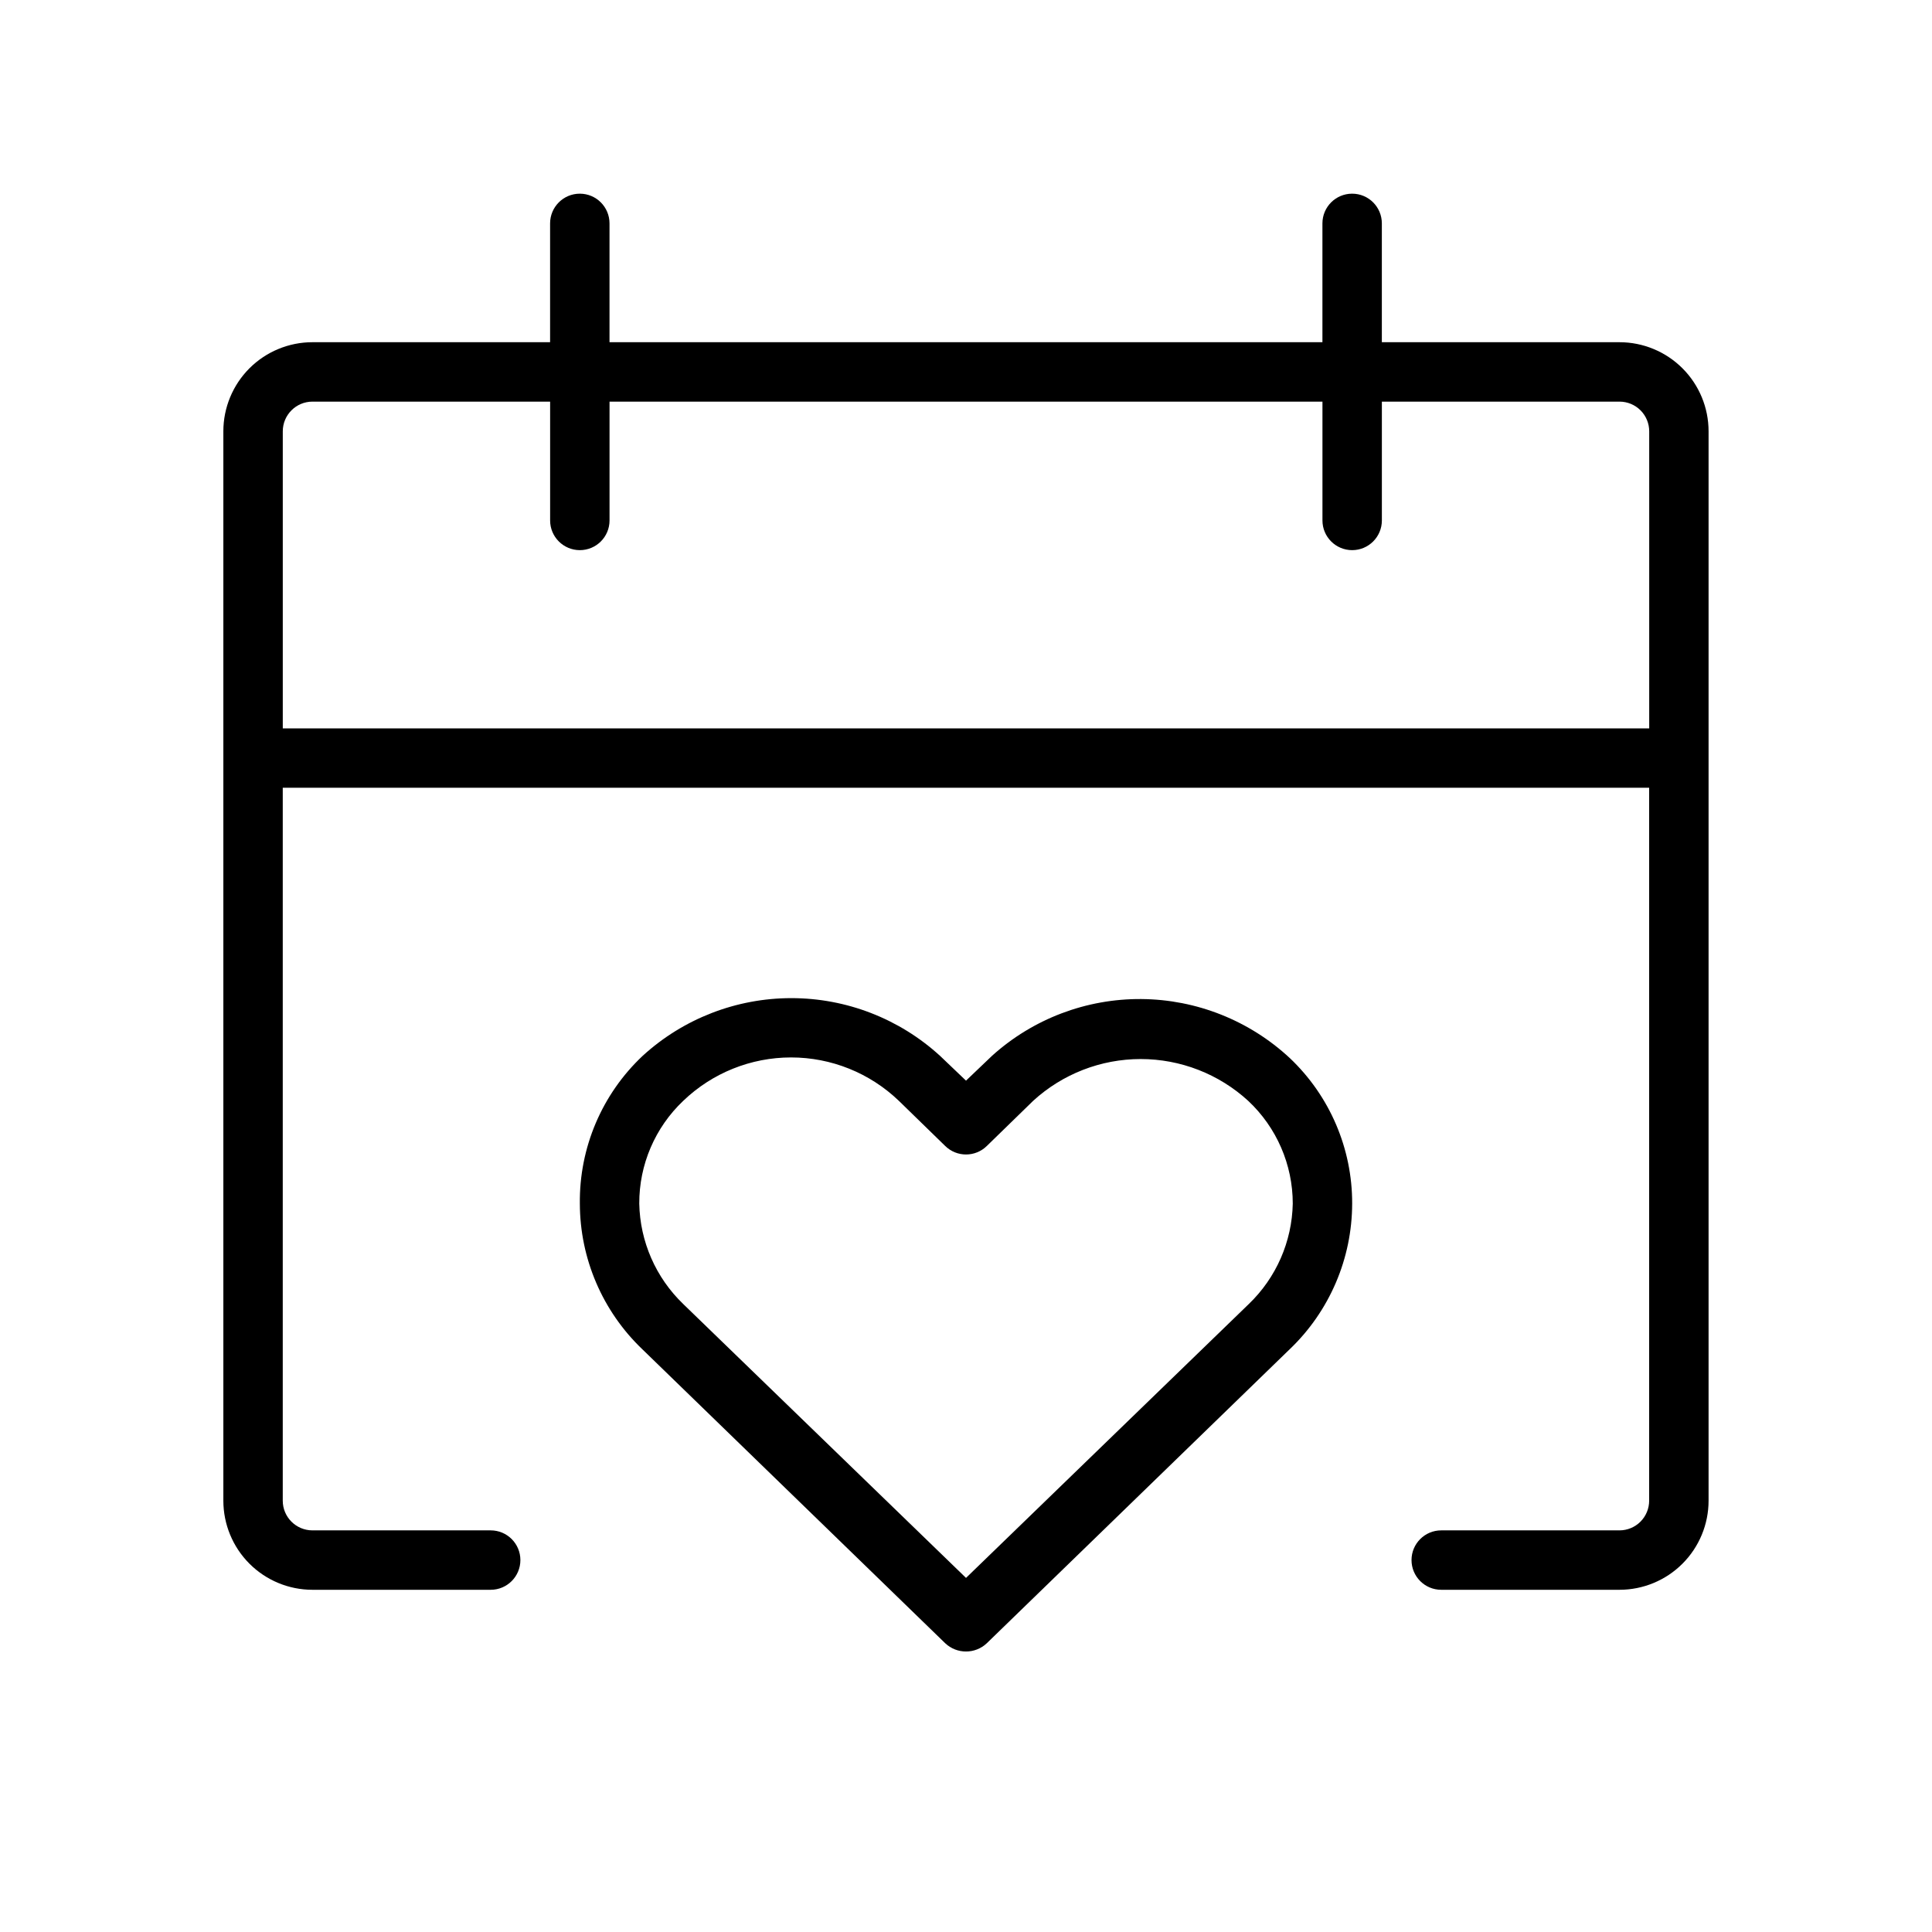 <?xml version="1.0" encoding="UTF-8"?>
<!-- Uploaded to: ICON Repo, www.svgrepo.com, Generator: ICON Repo Mixer Tools -->
<svg fill="#000000" width="800px" height="800px" version="1.1" viewBox="144 144 512 512" xmlns="http://www.w3.org/2000/svg">
 <g>
  <path d="m573.18 234.69h-62.977v-31.488c0-4.348-3.523-7.875-7.871-7.875-4.348 0-7.875 3.527-7.875 7.875v31.488h-188.93v-31.488c0-4.348-3.523-7.875-7.871-7.875-4.348 0-7.875 3.527-7.875 7.875v31.488h-62.977c-6.262 0-12.27 2.488-16.699 6.914-4.426 4.43-6.914 10.438-6.914 16.699v283.39c0 6.262 2.488 12.27 6.914 16.699 4.43 4.43 10.438 6.918 16.699 6.918h47.234c4.348 0 7.871-3.527 7.871-7.875s-3.523-7.871-7.871-7.871h-47.234c-4.348 0-7.871-3.523-7.871-7.871v-188.93h362.11v188.93c0 2.086-0.828 4.09-2.305 5.566-1.477 1.477-3.481 2.305-5.566 2.305h-47.234c-4.348 0-7.871 3.523-7.871 7.871s3.523 7.875 7.871 7.875h47.234c6.262 0 12.27-2.488 16.699-6.918 4.43-4.43 6.918-10.438 6.918-16.699v-283.39c0-6.262-2.488-12.27-6.918-16.699-4.43-4.426-10.438-6.914-16.699-6.914zm-354.24 102.34v-78.723c0-4.348 3.523-7.871 7.871-7.871h62.977v31.488c0 4.348 3.527 7.871 7.875 7.871 4.348 0 7.871-3.523 7.871-7.871v-31.488h188.93v31.488c0 4.348 3.527 7.871 7.875 7.871 4.348 0 7.871-3.523 7.871-7.871v-31.488h62.977c2.086 0 4.09 0.828 5.566 2.305s2.305 3.481 2.305 5.566v78.719z"/>
  <path d="m406.93 423.77-6.926 6.613-6.926-6.613h-0.004c-10.758-9.816-24.797-15.254-39.359-15.254s-28.602 5.438-39.359 15.254c-10.812 10.148-16.867 24.371-16.688 39.203 0.027 14.57 6 28.5 16.531 38.57l80.293 77.934c3.094 2.918 7.926 2.918 11.02 0l80.293-77.934h0.004c10.531-10.07 16.5-24 16.531-38.57 0.043-14.59-5.941-28.547-16.531-38.574-10.691-9.945-24.719-15.523-39.316-15.641-14.602-0.117-28.715 5.238-39.562 15.012zm68.016 65.809-74.941 72.582-74.941-72.578v-0.004c-7.262-6.973-11.453-16.543-11.652-26.605-0.043-10.301 4.176-20.156 11.652-27.238 7.68-7.379 17.922-11.504 28.574-11.504 10.652 0 20.891 4.125 28.574 11.504l12.281 11.965c3.062 3 7.961 3 11.02 0l12.281-11.965c7.781-7.125 17.949-11.078 28.496-11.078 10.551 0 20.719 3.953 28.496 11.078 7.535 7.055 11.809 16.914 11.809 27.238-0.199 10.062-4.391 19.633-11.648 26.605z"/>
 </g>
</svg>